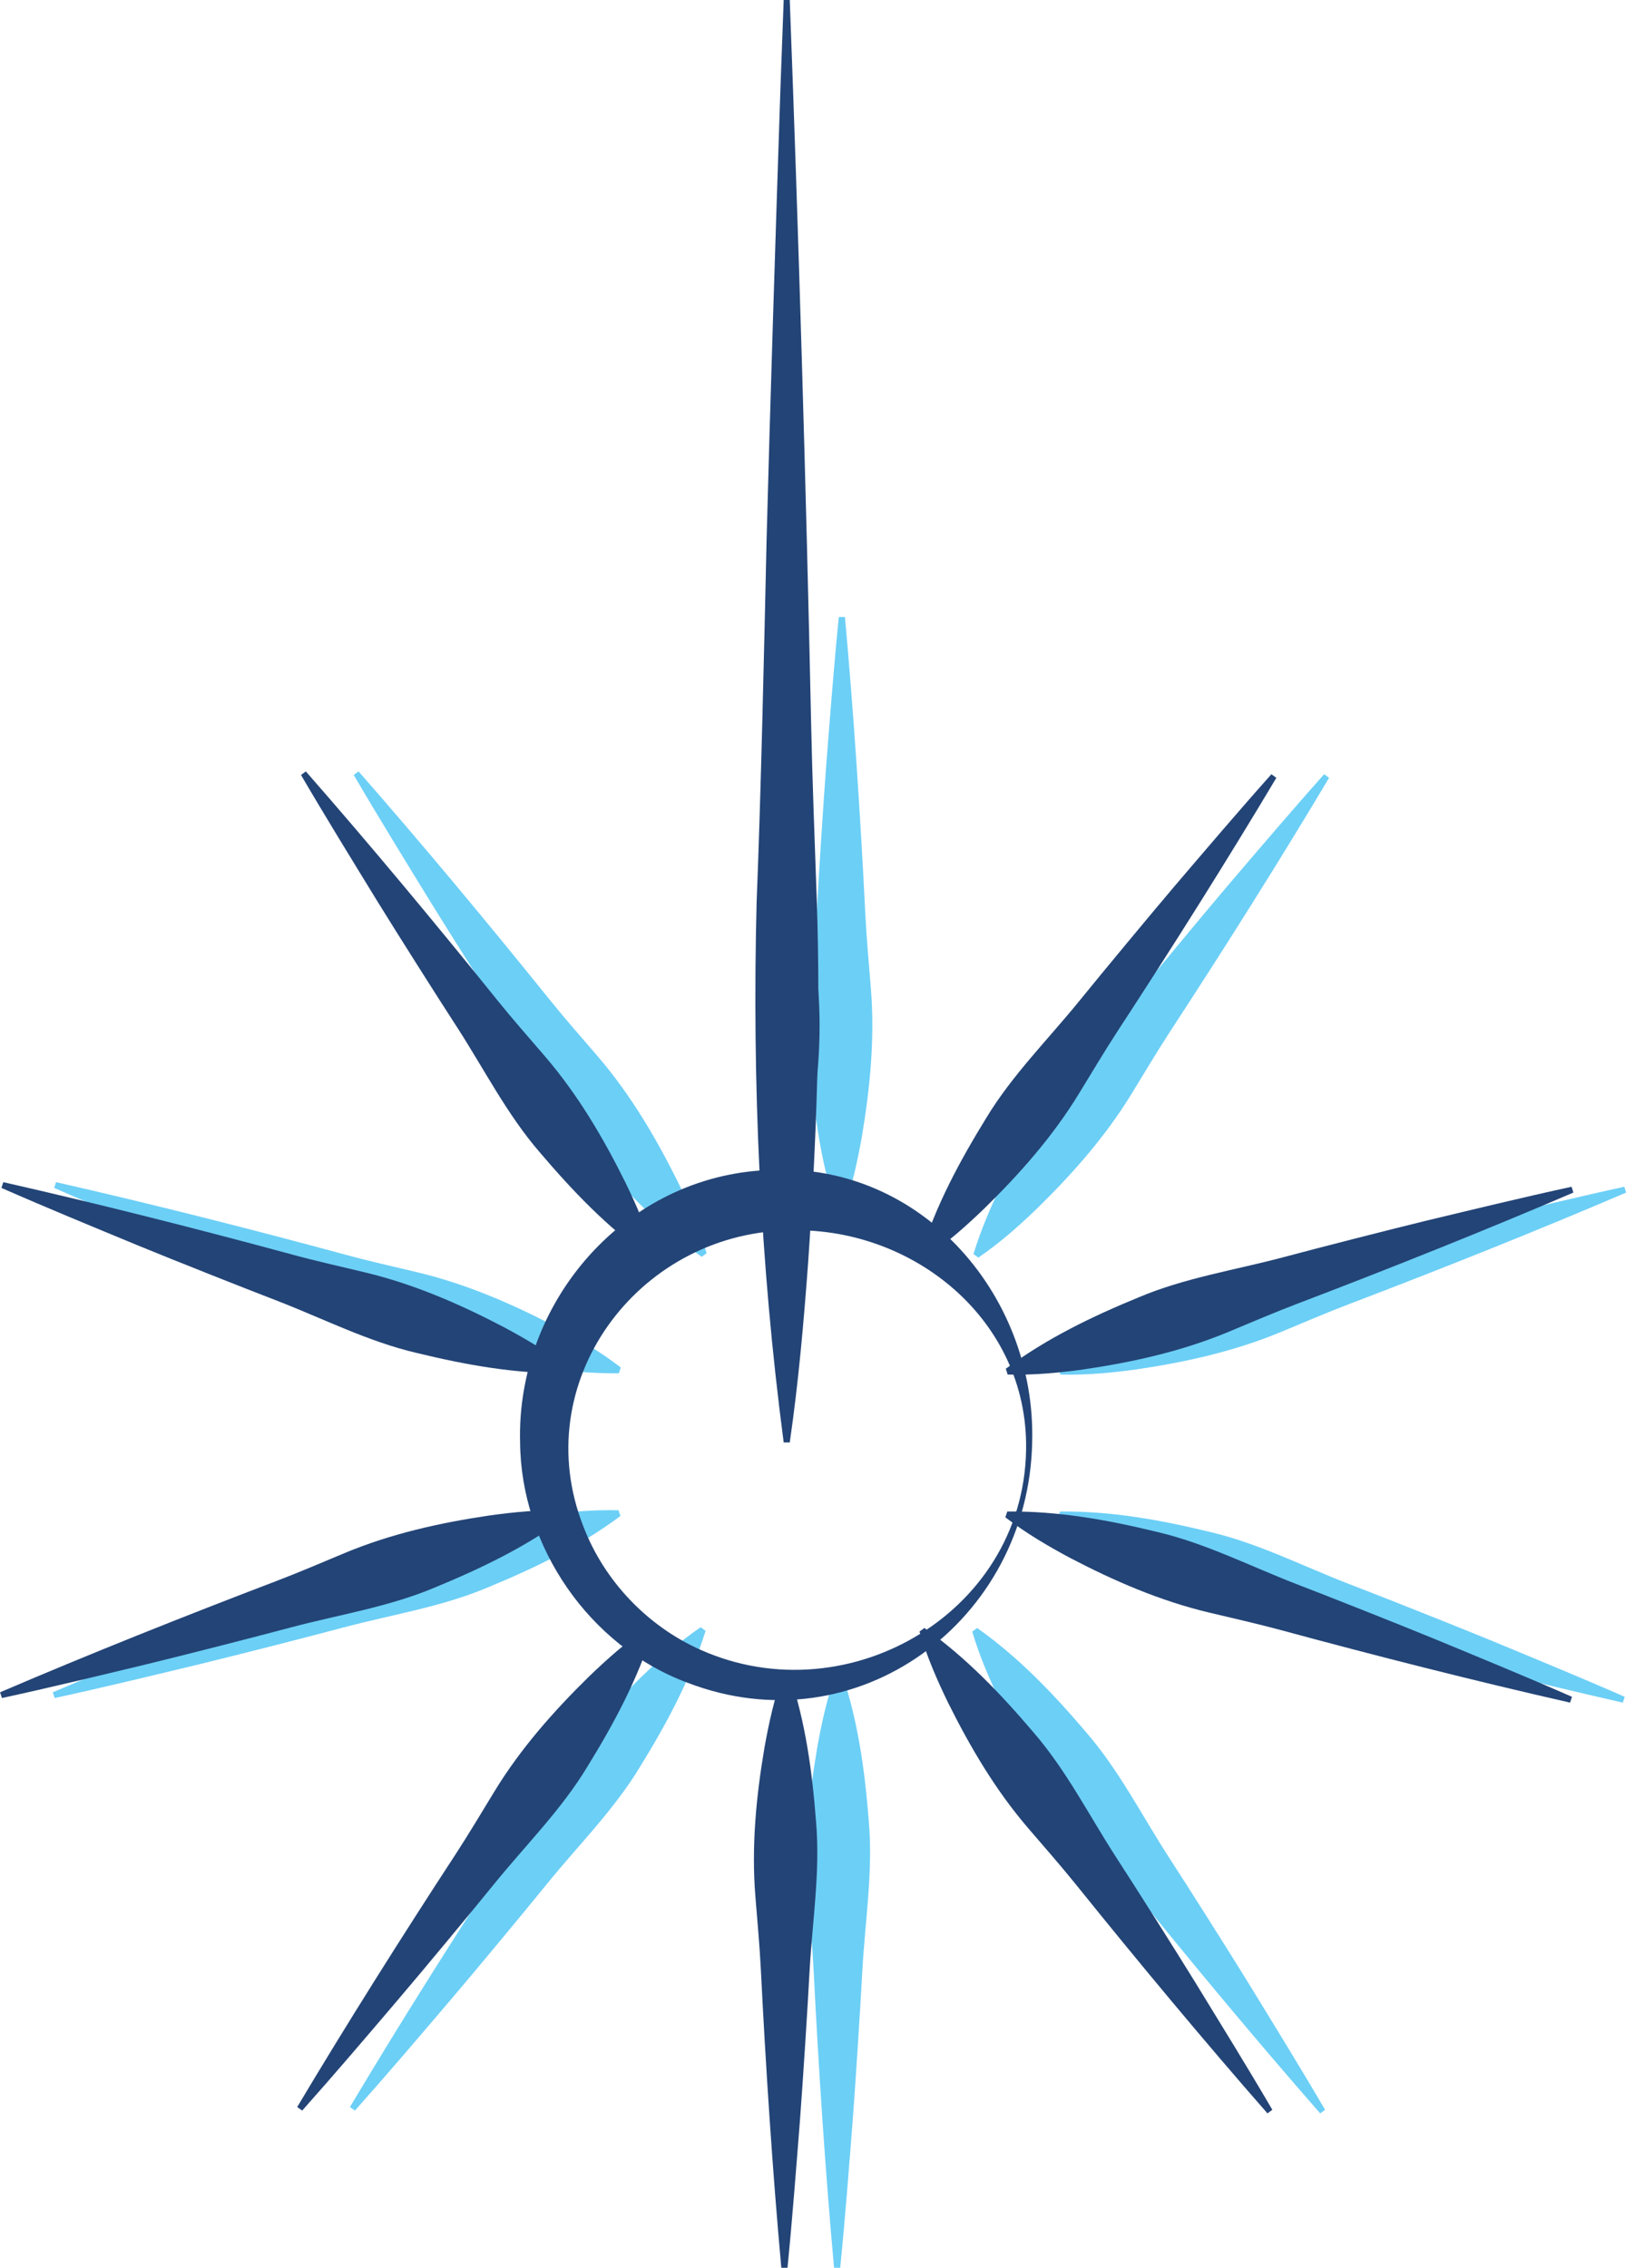 <?xml version="1.0" encoding="UTF-8"?>
<svg xmlns="http://www.w3.org/2000/svg" width="31" height="43" viewBox="0 0 31 43" fill="none">
  <path d="M15.814 43C15.649 41.184 15.518 39.192 15.427 37.364C15.404 36.894 15.359 36.425 15.322 35.955C15.246 35.011 15.336 34.072 15.494 33.139C15.578 32.67 15.681 32.201 15.848 31.731H15.963C16.275 32.654 16.4 33.594 16.474 34.549C16.554 35.491 16.402 36.429 16.35 37.367C16.313 38.068 16.222 39.482 16.169 40.183C16.096 41.122 16.024 42.061 15.931 42.999H15.816L15.814 43Z" fill="#6CCFF6"></path>
  <path d="M6.635 39.951C7.568 38.385 8.633 36.696 9.634 35.165C9.891 34.77 10.132 34.365 10.377 33.963C10.87 33.155 11.495 32.448 12.171 31.785C12.515 31.454 12.874 31.135 13.284 30.854L13.378 30.922C13.087 31.852 12.637 32.686 12.134 33.502C11.646 34.311 10.972 34.98 10.38 35.709C9.937 36.255 9.033 37.345 8.577 37.88C7.967 38.597 7.357 39.314 6.729 40.019L6.636 39.951H6.635Z" fill="#6CCFF6"></path>
  <path d="M1 32.088C2.675 31.369 4.531 30.629 6.239 29.978C6.678 29.811 7.112 29.623 7.547 29.442C8.422 29.079 9.342 28.873 10.279 28.735C10.752 28.669 11.23 28.623 11.727 28.636L11.763 28.745C10.982 29.327 10.127 29.736 9.241 30.102C8.371 30.469 7.432 30.614 6.524 30.855C5.845 31.037 4.472 31.387 3.79 31.553C2.874 31.773 1.959 31.996 1.037 32.196L1.001 32.087L1 32.088Z" fill="#6CCFF6"></path>
  <path d="M1.063 22.415C2.841 22.818 4.777 23.309 6.542 23.788C6.996 23.912 7.456 24.014 7.914 24.124C8.835 24.344 9.7 24.718 10.54 25.157C10.961 25.382 11.375 25.625 11.77 25.928L11.734 26.038C10.759 26.049 9.827 25.878 8.896 25.652C7.977 25.437 7.131 25.003 6.255 24.664C5.6 24.412 4.282 23.889 3.633 23.622C2.763 23.262 1.892 22.904 1.027 22.524L1.063 22.415Z" fill="#6CCFF6"></path>
  <path d="M6.799 14.627C8.001 15.998 9.278 17.533 10.424 18.958C10.719 19.324 11.031 19.678 11.338 20.035C11.954 20.754 12.434 21.567 12.855 22.415C13.064 22.843 13.255 23.284 13.397 23.762L13.304 23.83C12.509 23.266 11.855 22.579 11.234 21.849C10.617 21.135 10.187 20.287 9.679 19.497C9.296 18.908 8.538 17.71 8.169 17.112C7.677 16.309 7.183 15.508 6.707 14.694L6.8 14.626L6.799 14.627Z" fill="#6CCFF6"></path>
  <path d="M16.02 11.698C16.186 13.514 16.316 15.506 16.407 17.334C16.43 17.804 16.475 18.273 16.512 18.743C16.588 19.686 16.498 20.625 16.34 21.559C16.256 22.028 16.154 22.497 15.987 22.967H15.871C15.559 22.044 15.435 21.104 15.361 20.148C15.28 19.207 15.432 18.269 15.484 17.331C15.521 16.629 15.612 15.216 15.665 14.515C15.739 13.576 15.81 12.637 15.904 11.699H16.019L16.02 11.698Z" fill="#6CCFF6"></path>
  <path d="M25.2 14.748C24.267 16.314 23.202 18.003 22.201 19.534C21.944 19.928 21.703 20.334 21.457 20.736C20.964 21.544 20.34 22.251 19.663 22.914C19.32 23.244 18.961 23.564 18.55 23.845L18.457 23.777C18.747 22.847 19.198 22.013 19.7 21.197C20.189 20.388 20.863 19.718 21.455 18.99C21.898 18.444 22.802 17.354 23.257 16.818C23.868 16.102 24.478 15.385 25.106 14.68L25.199 14.748H25.2Z" fill="#6CCFF6"></path>
  <path d="M30.834 22.611C29.158 23.33 27.303 24.07 25.594 24.721C25.155 24.888 24.722 25.075 24.286 25.256C23.412 25.619 22.491 25.826 21.554 25.964C21.082 26.029 20.604 26.076 20.106 26.063L20.07 25.953C20.852 25.372 21.706 24.962 22.593 24.597C23.463 24.23 24.402 24.084 25.31 23.844C25.988 23.662 27.362 23.311 28.044 23.145C28.96 22.925 29.875 22.703 30.797 22.502L30.832 22.612L30.834 22.611Z" fill="#6CCFF6"></path>
  <path d="M25.031 40.071C23.83 38.7 22.553 37.165 21.406 35.739C21.111 35.373 20.799 35.019 20.493 34.662C19.876 33.943 19.397 33.131 18.975 32.283C18.767 31.854 18.575 31.414 18.434 30.936L18.527 30.868C19.322 31.431 19.975 32.118 20.596 32.848C21.214 33.563 21.644 34.411 22.152 35.2C22.535 35.789 23.293 36.987 23.661 37.585C24.153 38.389 24.648 39.189 25.124 40.004L25.03 40.072L25.031 40.071Z" fill="#6CCFF6"></path>
  <path d="M30.769 32.283C28.991 31.88 27.056 31.389 25.29 30.909C24.836 30.786 24.377 30.684 23.918 30.574C22.997 30.354 22.132 29.98 21.292 29.541C20.871 29.316 20.458 29.073 20.062 28.77L20.098 28.66C21.073 28.649 22.005 28.82 22.936 29.046C23.856 29.261 24.701 29.695 25.577 30.034C26.233 30.286 27.55 30.809 28.2 31.076C29.07 31.436 29.941 31.794 30.805 32.173L30.769 32.283Z" fill="#6CCFF6"></path>
  <path d="M19.57 27.349C19.502 30.722 16.261 33.15 13.03 31.904C11.175 31.214 9.878 29.327 9.861 27.349C9.791 24.74 11.771 22.387 14.41 22.194C17.383 21.934 19.65 24.514 19.57 27.349ZM19.455 27.349C19.413 24.94 17.232 23.237 14.917 23.33C12.073 23.404 9.991 26.224 11.062 28.946C11.457 29.975 12.275 30.835 13.287 31.284C16.105 32.538 19.506 30.528 19.455 27.349Z" fill="#234476"></path>
  <path d="M14.974 0C15.138 4.324 15.287 9.339 15.378 13.675C15.402 14.815 15.448 15.954 15.487 17.094C15.564 19.375 15.48 21.654 15.323 23.931C15.239 25.071 15.14 26.21 14.974 27.35H14.859C14.411 23.949 14.258 20.521 14.346 17.094C14.426 15.119 14.49 12.262 14.534 10.256C14.598 7.794 14.714 4.163 14.796 1.71C14.795 1.709 14.859 0 14.859 0H14.974Z" fill="#234476"></path>
  <path d="M14.814 43C14.649 41.184 14.518 39.192 14.427 37.364C14.404 36.894 14.359 36.425 14.322 35.955C14.246 35.011 14.336 34.072 14.494 33.139C14.578 32.67 14.681 32.201 14.848 31.731H14.963C15.275 32.654 15.4 33.594 15.473 34.549C15.554 35.491 15.402 36.429 15.35 37.367C15.313 38.068 15.222 39.482 15.169 40.183C15.095 41.122 15.024 42.061 14.931 42.999H14.816L14.814 43Z" fill="#234476"></path>
  <path d="M5.635 39.951C6.568 38.385 7.633 36.696 8.634 35.165C8.891 34.77 9.132 34.365 9.377 33.963C9.87 33.155 10.495 32.448 11.171 31.785C11.515 31.454 11.874 31.135 12.284 30.854L12.378 30.922C12.087 31.852 11.637 32.686 11.134 33.502C10.646 34.311 9.972 34.98 9.38 35.709C8.937 36.255 8.033 37.345 7.577 37.88C6.967 38.597 6.357 39.314 5.729 40.019L5.636 39.951H5.635Z" fill="#234476"></path>
  <path d="M0 32.088C1.675 31.369 3.531 30.629 5.239 29.978C5.678 29.811 6.112 29.623 6.547 29.442C7.422 29.079 8.342 28.873 9.279 28.735C9.752 28.669 10.23 28.623 10.727 28.636L10.763 28.745C9.982 29.327 9.127 29.736 8.241 30.102C7.371 30.469 6.432 30.614 5.524 30.855C4.845 31.037 3.472 31.387 2.79 31.553C1.874 31.773 0.959 31.996 0.037 32.196L0.001 32.087L0 32.088Z" fill="#234476"></path>
  <path d="M0.063 22.415C1.841 22.818 3.777 23.309 5.542 23.788C5.996 23.912 6.456 24.014 6.914 24.124C7.835 24.344 8.7 24.718 9.54 25.157C9.961 25.382 10.375 25.625 10.77 25.928L10.734 26.038C9.759 26.049 8.827 25.878 7.896 25.652C6.977 25.437 6.131 25.003 5.255 24.664C4.6 24.412 3.282 23.889 2.633 23.622C1.763 23.262 0.892 22.904 0.027 22.524L0.063 22.415Z" fill="#234476"></path>
  <path d="M5.799 14.627C7.001 15.998 8.278 17.533 9.424 18.958C9.719 19.324 10.031 19.678 10.338 20.035C10.954 20.754 11.434 21.567 11.855 22.415C12.064 22.843 12.255 23.284 12.397 23.762L12.304 23.83C11.509 23.266 10.855 22.579 10.234 21.849C9.617 21.135 9.187 20.287 8.679 19.497C8.296 18.908 7.538 17.71 7.169 17.112C6.677 16.309 6.183 15.508 5.707 14.694L5.8 14.626L5.799 14.627Z" fill="#234476"></path>
  <path d="M15.02 11.698C15.186 13.514 15.316 15.506 15.407 17.334C15.43 17.804 15.475 18.273 15.512 18.743C15.588 19.686 15.498 20.625 15.34 21.559C15.256 22.028 15.154 22.497 14.987 22.967H14.871C14.559 22.044 14.435 21.104 14.361 20.148C14.28 19.207 14.432 18.269 14.484 17.331C14.521 16.629 14.612 15.216 14.665 14.515C14.739 13.576 14.81 12.637 14.904 11.699H15.019L15.02 11.698Z" fill="#234476"></path>
  <path d="M24.2 14.748C23.267 16.314 22.202 18.003 21.201 19.534C20.944 19.928 20.703 20.334 20.457 20.736C19.964 21.544 19.34 22.251 18.663 22.914C18.32 23.244 17.961 23.564 17.55 23.845L17.457 23.777C17.747 22.847 18.198 22.013 18.7 21.197C19.189 20.388 19.863 19.718 20.455 18.99C20.898 18.444 21.802 17.354 22.257 16.818C22.868 16.102 23.478 15.385 24.106 14.68L24.199 14.748H24.2Z" fill="#234476"></path>
  <path d="M29.834 22.611C28.158 23.33 26.303 24.07 24.594 24.721C24.155 24.888 23.722 25.075 23.286 25.256C22.412 25.619 21.491 25.826 20.554 25.964C20.082 26.029 19.604 26.076 19.106 26.063L19.07 25.953C19.852 25.372 20.706 24.962 21.593 24.597C22.463 24.23 23.402 24.084 24.31 23.844C24.988 23.662 26.362 23.311 27.044 23.145C27.96 22.925 28.875 22.703 29.797 22.502L29.832 22.612L29.834 22.611Z" fill="#234476"></path>
  <path d="M24.031 40.071C22.83 38.7 21.553 37.165 20.406 35.739C20.111 35.373 19.799 35.019 19.493 34.662C18.876 33.943 18.397 33.131 17.975 32.283C17.767 31.854 17.575 31.414 17.434 30.936L17.527 30.868C18.322 31.431 18.975 32.118 19.596 32.848C20.214 33.563 20.644 34.411 21.152 35.2C21.535 35.789 22.293 36.987 22.661 37.585C23.153 38.389 23.648 39.189 24.124 40.004L24.03 40.072L24.031 40.071Z" fill="#234476"></path>
  <path d="M29.769 32.283C27.991 31.88 26.056 31.389 24.29 30.909C23.836 30.786 23.377 30.684 22.918 30.574C21.997 30.354 21.132 29.98 20.292 29.541C19.871 29.316 19.458 29.073 19.062 28.77L19.098 28.66C20.073 28.649 21.005 28.82 21.936 29.046C22.856 29.261 23.701 29.695 24.577 30.034C25.233 30.286 26.55 30.809 27.2 31.076C28.07 31.436 28.941 31.794 29.805 32.173L29.769 32.283Z" fill="#234476"></path>
</svg>
